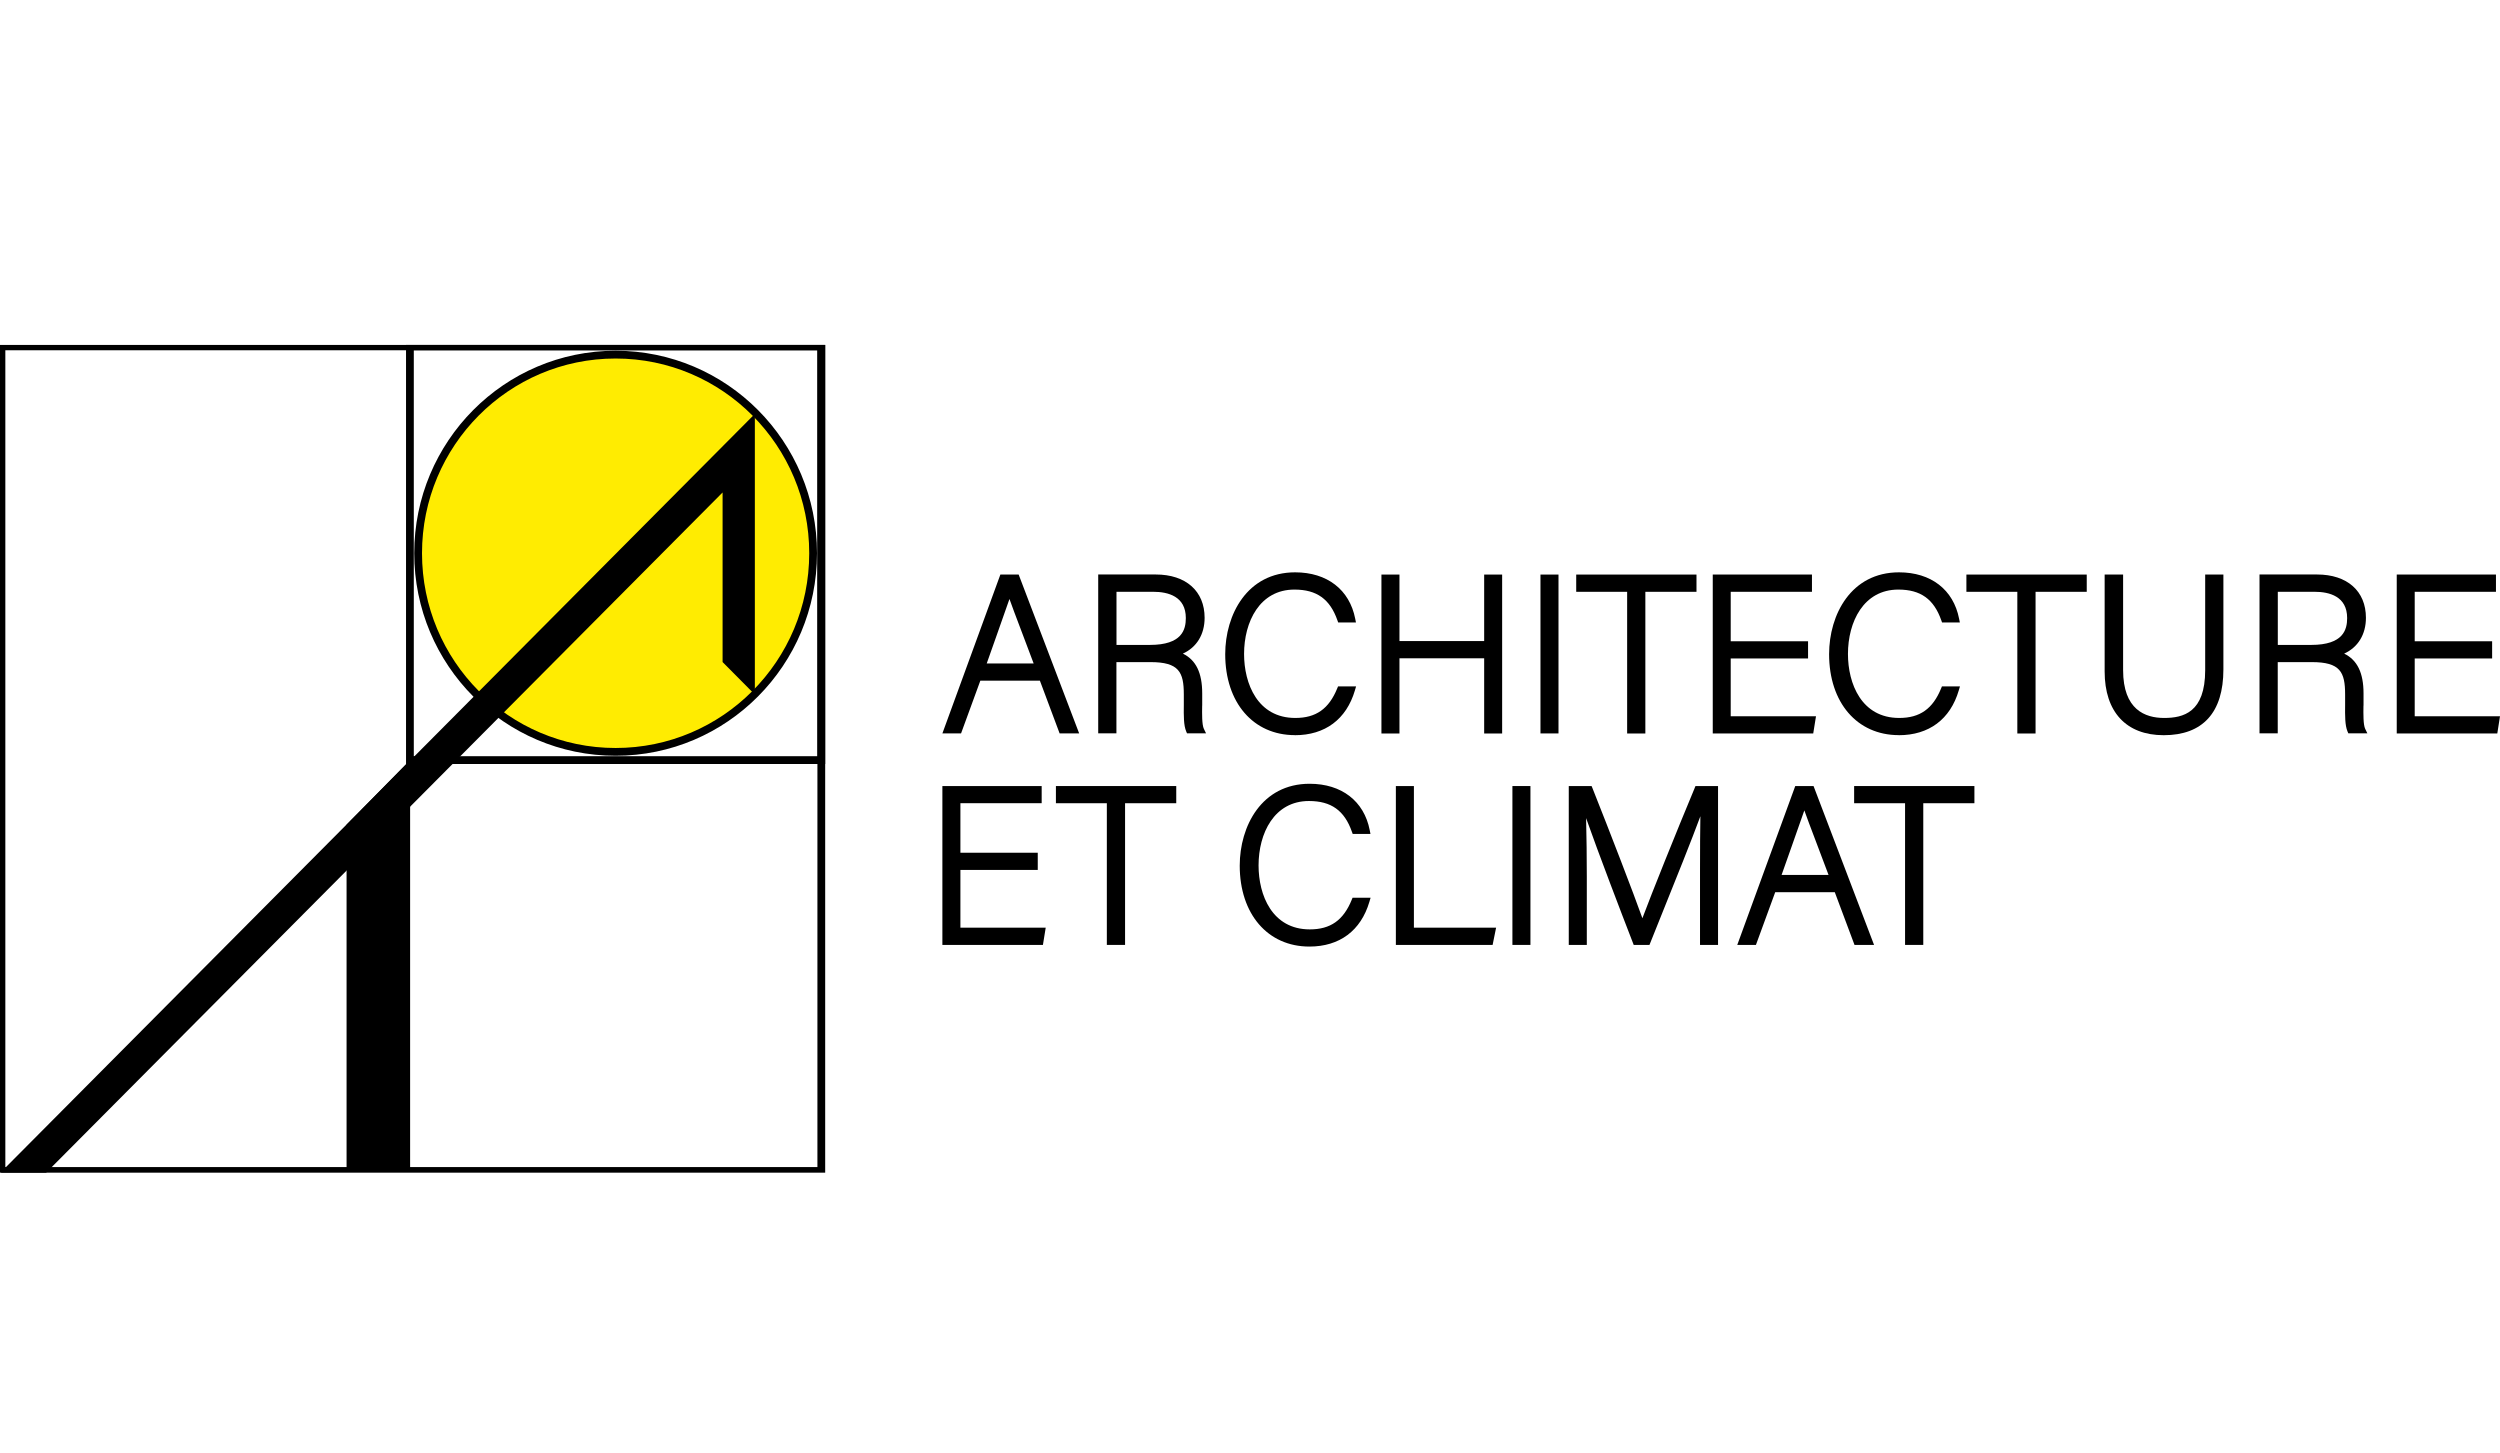 <svg width="148" height="86" viewBox="0 0 148 86" fill="none" xmlns="http://www.w3.org/2000/svg">
<g clip-path="url(#clip0_220_28490)">
<path d="M24.279 69.341H20.517V48.823L24.279 44.991V69.341Z" fill="black"/>
<path d="M48.621 20.506H24.267V44.999H48.621V20.506Z" stroke="black" stroke-width="0.46" stroke-miterlimit="10"/>
<path d="M36.444 44.511C42.901 44.511 48.136 39.246 48.136 32.752C48.136 26.259 42.901 20.994 36.444 20.994C29.987 20.994 24.753 26.259 24.753 32.752C24.753 39.246 29.987 44.511 36.444 44.511Z" fill="#FFEC01" stroke="black" stroke-width="0.46" stroke-miterlimit="10"/>
<path d="M48.621 20.506H0.086V69.319H48.621V20.506Z" stroke="black" stroke-width="0.46" stroke-miterlimit="10"/>
<path d="M0.056 69.39L0.086 69.42H2.735L42.777 29.154V39.193L44.687 41.118V24.503L0.056 69.39Z" fill="black"/>
<path d="M59.222 34.014L55.789 43.419H56.894L58.036 40.296H61.562L62.73 43.419H63.887L60.305 34.014H59.226H59.222ZM61.189 39.279H58.413C58.633 38.66 58.831 38.093 59.013 37.583C59.331 36.686 59.584 35.969 59.76 35.459C59.909 35.879 60.125 36.457 60.424 37.241C60.637 37.804 60.89 38.476 61.193 39.279H61.189Z" fill="black"/>
<path d="M71.171 41.775C71.171 41.647 71.171 41.52 71.171 41.4V41.05C71.171 39.838 70.806 39.076 70.026 38.694C70.843 38.322 71.313 37.56 71.313 36.573C71.313 34.993 70.205 34.01 68.421 34.01H65.014V43.415H66.092V39.197H68.111C69.794 39.197 70.082 39.786 70.082 41.111V41.711C70.074 42.372 70.07 42.942 70.224 43.302L70.272 43.415H71.399L71.268 43.145C71.153 42.901 71.16 42.274 71.168 41.767L71.171 41.775ZM66.096 35.034H68.272C69.153 35.034 70.201 35.305 70.201 36.588C70.201 37.271 69.981 38.179 68.078 38.179H66.096V35.034Z" fill="black"/>
<path d="M76.657 43.524C78.444 43.524 79.706 42.582 80.21 40.874L80.28 40.634H79.213L79.165 40.75C78.672 41.963 77.907 42.503 76.683 42.503C74.444 42.503 73.649 40.465 73.649 38.716C73.649 36.817 74.571 34.903 76.631 34.903C77.948 34.903 78.736 35.466 79.176 36.727L79.221 36.851H80.273L80.228 36.626C79.892 34.907 78.564 33.882 76.672 33.882C73.828 33.882 72.533 36.393 72.533 38.727C72.533 41.595 74.19 43.52 76.657 43.52V43.524Z" fill="black"/>
<path d="M87.863 37.951H82.848V34.014H81.781V43.423H82.848V38.971H87.863V43.423H88.927V34.014H87.863V37.951Z" fill="black"/>
<path d="M92.263 34.014H91.196V43.419H92.263V34.014Z" fill="black"/>
<path d="M100.432 34.014H93.312V35.035H96.327V43.423H97.405V35.035H100.432V34.014Z" fill="black"/>
<path d="M102.458 38.983H107.037V37.962H102.458V35.035H107.268V34.014H101.395V43.423H107.343L107.507 42.402H102.458V38.983Z" fill="black"/>
<path d="M112.407 43.524C114.194 43.524 115.456 42.582 115.959 40.874L116.03 40.634H114.963L114.915 40.75C114.422 41.963 113.657 42.503 112.433 42.503C110.194 42.503 109.399 40.465 109.399 38.716C109.399 36.817 110.321 34.903 112.381 34.903C113.698 34.903 114.485 35.466 114.926 36.727L114.97 36.851H116.023L115.978 36.626C115.642 34.907 114.314 33.882 112.422 33.882C109.578 33.882 108.283 36.393 108.283 38.727C108.283 41.595 109.94 43.52 112.407 43.52V43.524Z" fill="black"/>
<path d="M119.426 43.423H120.505V35.035H123.535V34.014H116.411V35.035H119.426V43.423Z" fill="black"/>
<path d="M128.091 43.524C130.405 43.524 131.625 42.18 131.625 39.632V34.014H130.547V39.673C130.547 42.184 129.248 42.503 128.117 42.503C126.987 42.503 125.688 42.011 125.688 39.673V34.014H124.595V39.748C124.595 42.147 125.871 43.524 128.091 43.524Z" fill="black"/>
<path d="M139.921 41.775C139.921 41.647 139.921 41.52 139.921 41.4V41.05C139.921 39.838 139.555 39.076 138.775 38.694C139.592 38.322 140.063 37.56 140.063 36.573C140.063 34.993 138.954 34.01 137.171 34.01H133.763V43.415H134.842V39.197H136.861C138.544 39.197 138.831 39.786 138.831 41.111V41.711C138.824 42.372 138.82 42.942 138.973 43.302L139.021 43.415H140.148L140.018 43.145C139.902 42.901 139.91 42.274 139.917 41.767L139.921 41.775ZM134.846 35.034H137.021C137.902 35.034 138.951 35.305 138.951 36.588C138.951 37.271 138.73 38.179 136.827 38.179H134.846V35.034Z" fill="black"/>
<path d="M142.951 42.402V38.983H147.534V37.962H142.951V35.035H147.761V34.014H141.887V43.423H147.84L148 42.402H142.951Z" fill="black"/>
<path d="M56.856 51.499H61.435V50.482H56.856V47.551H61.667V46.534H55.789V55.939H61.741L61.906 54.919H56.856V51.499Z" fill="black"/>
<path d="M62.51 47.551H65.525V55.939H66.604V47.551H69.634V46.534H62.51V47.551Z" fill="black"/>
<path d="M80.023 53.267C79.53 54.479 78.765 55.02 77.541 55.02C75.302 55.02 74.507 52.982 74.507 51.233C74.507 49.334 75.429 47.42 77.489 47.42C78.806 47.42 79.594 47.983 80.034 49.244L80.079 49.368H81.131L81.087 49.142C80.751 47.423 79.422 46.399 77.53 46.399C74.687 46.399 73.392 48.91 73.392 51.244C73.392 54.111 75.049 56.037 77.515 56.037C79.303 56.037 80.564 55.095 81.068 53.387L81.139 53.147H80.072L80.023 53.263V53.267Z" fill="black"/>
<path d="M83.703 46.534H82.635V55.939H88.363L88.569 54.919H83.703V46.534Z" fill="black"/>
<path d="M90.602 46.534H89.535V55.939H90.602V46.534Z" fill="black"/>
<path d="M100.327 46.647C99.241 49.244 97.749 52.963 97.23 54.359C96.693 52.851 95.323 49.296 94.271 46.651L94.222 46.534H92.871V55.939H93.939V51.905C93.939 50.801 93.924 49.48 93.897 48.433C94.625 50.501 96.013 54.127 96.67 55.819L96.715 55.939H97.648L98.379 54.115C99.219 52.032 100.141 49.736 100.663 48.321C100.648 49.143 100.641 50.239 100.641 51.597V55.939H101.708V46.534H100.372L100.324 46.651L100.327 46.647Z" fill="black"/>
<path d="M106.279 46.534L102.846 55.939H103.951L105.093 52.817H108.619L109.787 55.939H110.944L107.362 46.534H106.283H106.279ZM108.246 51.796H105.47C105.69 51.177 105.888 50.61 106.07 50.1C106.388 49.203 106.641 48.486 106.817 47.975C106.966 48.396 107.182 48.974 107.481 49.758C107.694 50.321 107.947 50.993 108.25 51.796H108.246Z" fill="black"/>
<path d="M109.765 47.551H112.78V55.939H113.858V47.551H116.885V46.534H109.765V47.551Z" fill="black"/>
</g>
<defs>
<clipPath id="clip0_220_28490">
<rect width="148" height="49" fill="white" transform="translate(0 20.42)"/>
</clipPath>
</defs>
</svg>
